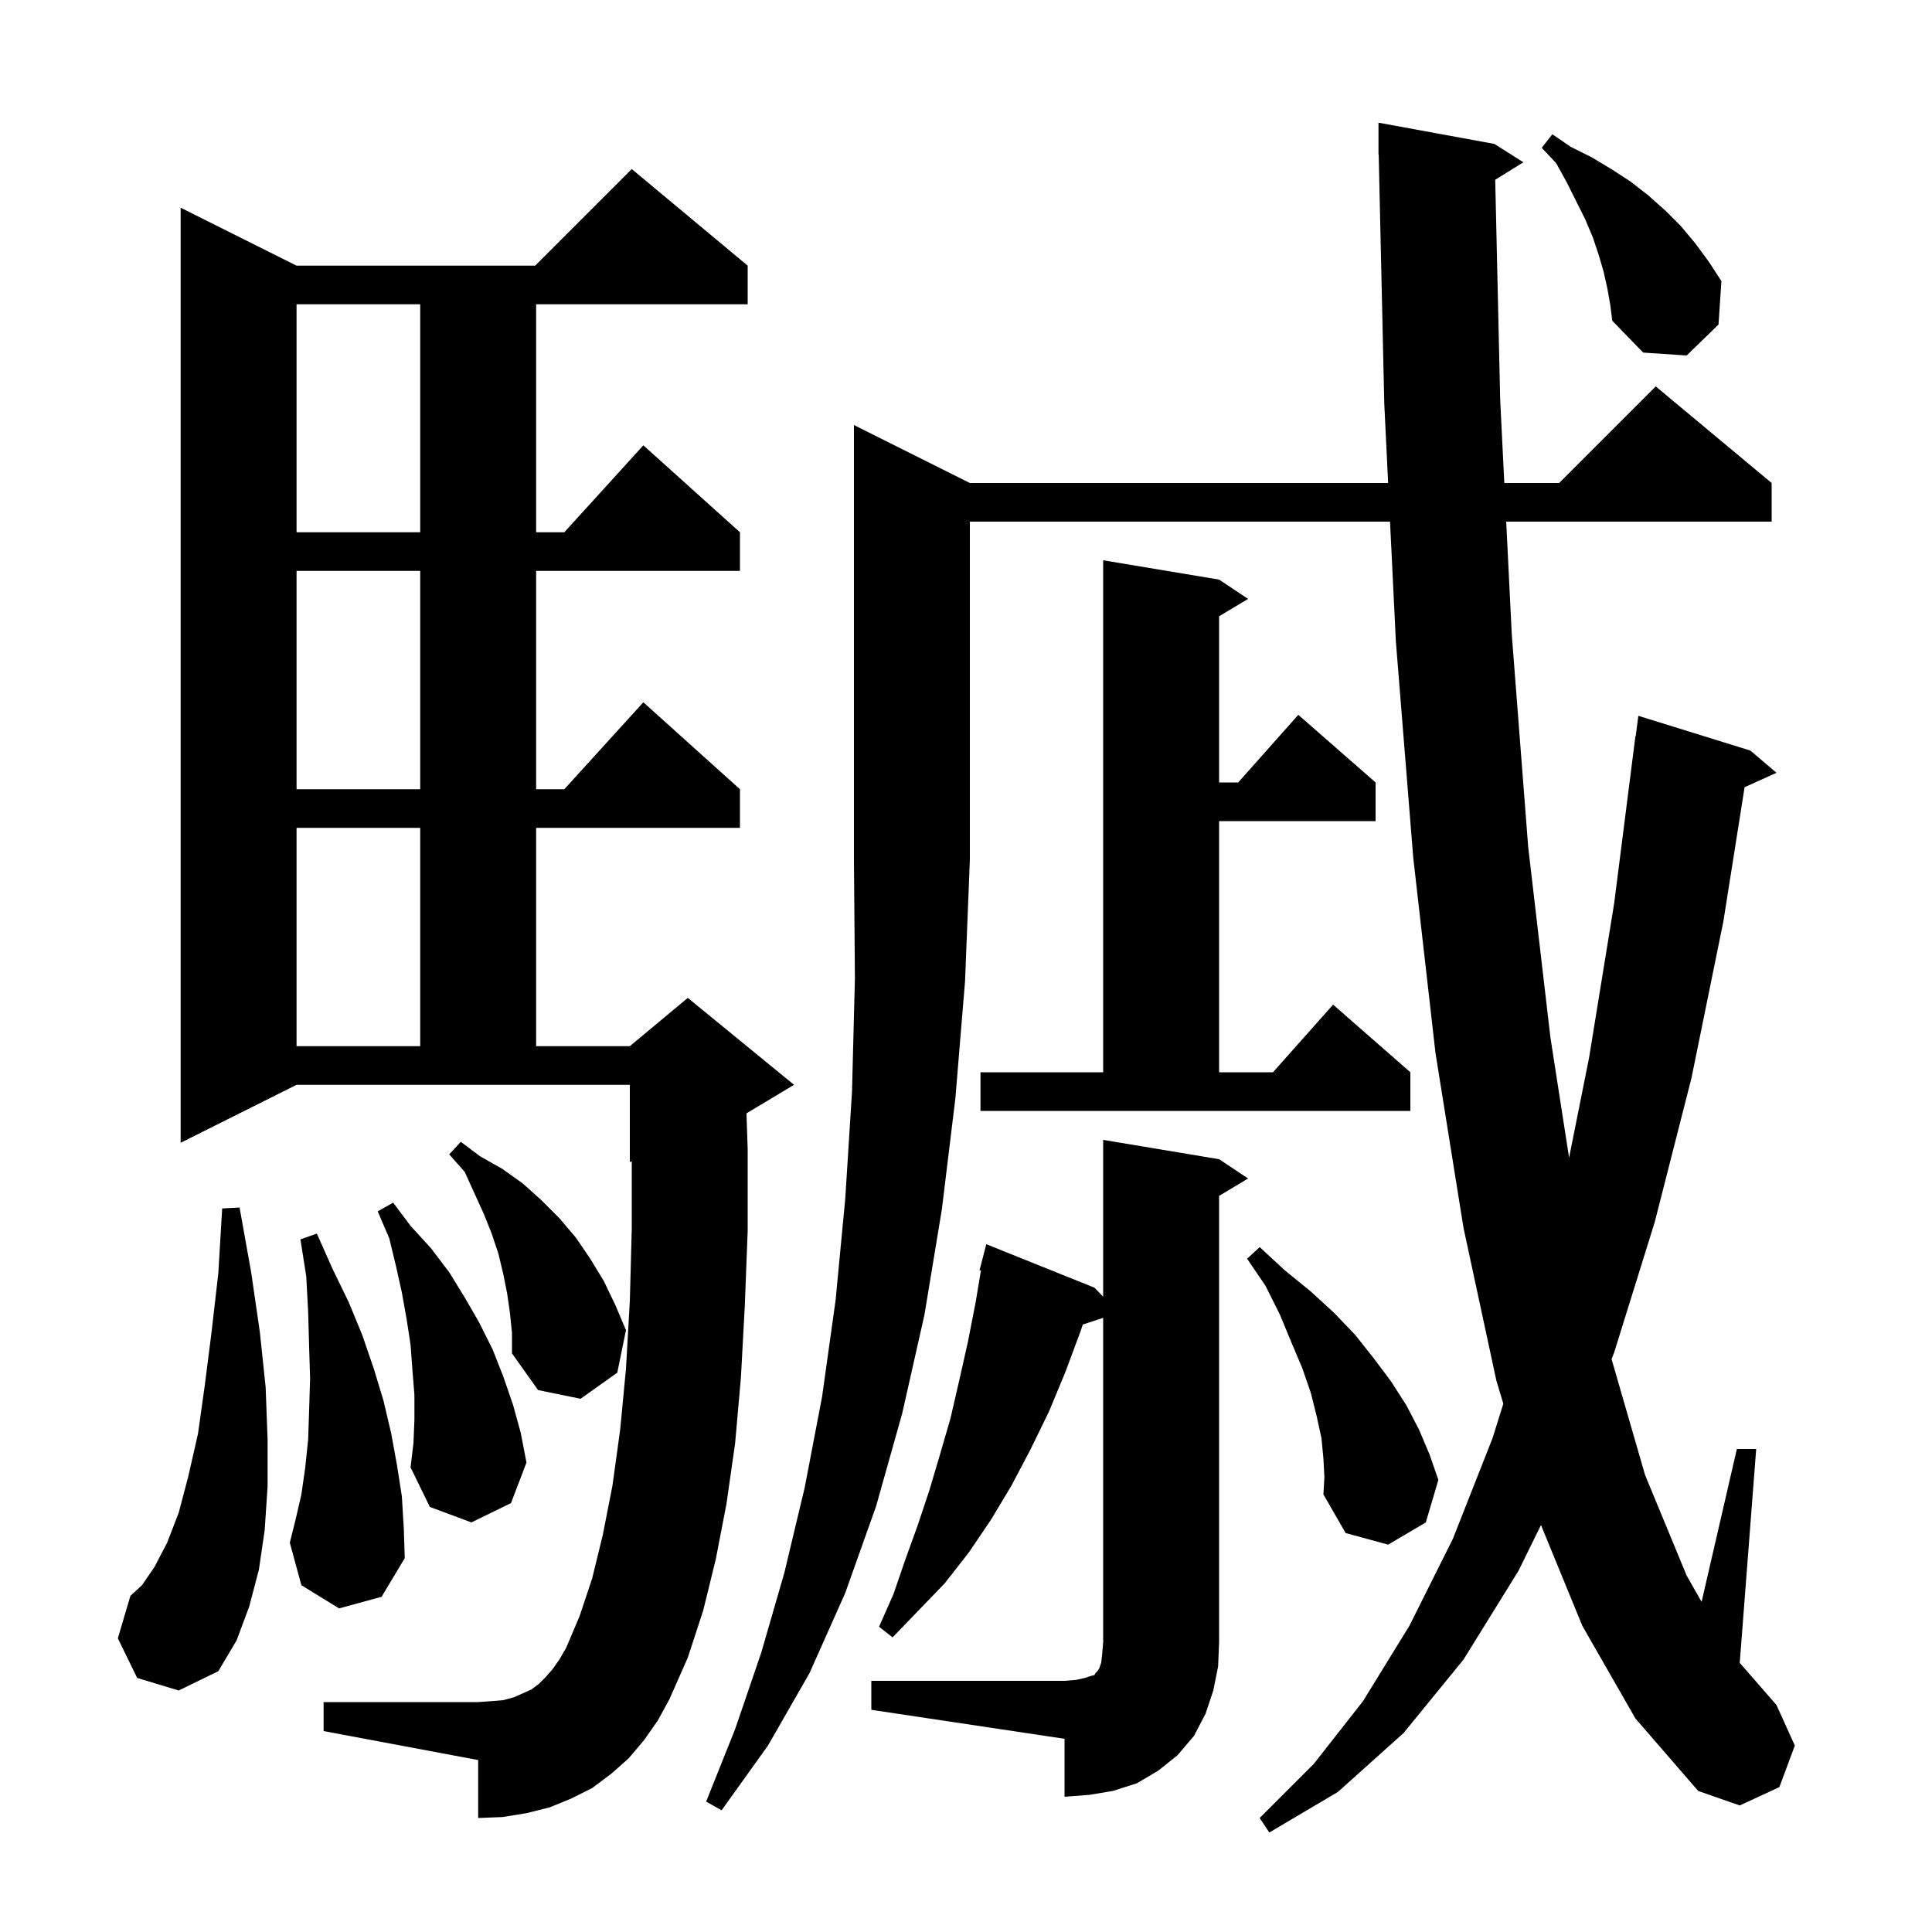 <svg xmlns="http://www.w3.org/2000/svg" xmlns:xlink="http://www.w3.org/1999/xlink" version="1.1" baseProfile="full" viewBox="0 0 200 200" width="200" height="200"><g fill="currentColor"><path d="M 100.4 50.0 L 143.7 50.0 L 143.3 41.8 L 142.722 15.998 L 142.7 16.0 L 142.7 12.7 L 154.7 14.9 L 157.7 16.8 L 154.784 18.608 L 155.3 41.4 L 155.725 50.0 L 161.4 50.0 L 171.4 40.0 L 183.4 50.0 L 183.4 54.0 L 155.922 54.0 L 156.5 65.7 L 158.2 87.7 L 160.5 107.4 L 162.431 119.845 L 164.5 109.5 L 167.1 93.5 L 169.3 76.2 L 169.329 76.204 L 169.6 74.1 L 181.2 77.7 L 183.9 80.0 L 180.6 81.494 L 178.4 95.4 L 175.1 111.6 L 171.3 126.5 L 167.1 140.0 L 166.829 140.692 L 170.3 152.7 L 174.6 163.1 L 176.149 165.82 L 179.8 150.0 L 181.8 150.0 L 180.097 172.142 L 183.9 176.5 L 185.8 180.7 L 184.2 185.0 L 180.1 186.9 L 175.8 185.4 L 169.3 177.9 L 163.8 168.3 L 159.521 157.869 L 157.2 162.6 L 151.5 171.8 L 145.3 179.4 L 138.5 185.5 L 131.4 189.7 L 130.4 188.2 L 136.0 182.6 L 141.1 176.1 L 145.9 168.3 L 150.4 159.3 L 154.5 148.9 L 155.623 145.317 L 154.9 142.9 L 151.5 127.1 L 148.6 109.0 L 146.3 88.8 L 144.5 66.4 L 143.895 54.0 L 100.4 54.0 L 100.4 89.0 L 99.9 101.6 L 98.9 113.7 L 97.5 125.2 L 95.7 136.1 L 93.4 146.3 L 90.7 155.9 L 87.5 164.9 L 83.8 173.2 L 79.5 180.7 L 74.7 187.4 L 73.1 186.5 L 76.1 179.0 L 78.8 171.1 L 81.2 162.8 L 83.3 154.0 L 85.1 144.6 L 86.5 134.6 L 87.5 124.1 L 88.2 113.0 L 88.5 101.3 L 88.4 89.0 L 88.4 44.0 Z M 90.2 174.0 L 110.2 174.0 L 111.4 173.9 L 112.3 173.7 L 112.9 173.5 L 113.3 173.4 L 113.4 173.2 L 113.6 173.0 L 113.8 172.7 L 114.0 172.1 L 114.1 171.2 L 114.2 170.0 L 114.2 136.424 L 112.086 137.115 L 111.9 137.7 L 110.3 142.0 L 108.6 146.1 L 106.7 150.0 L 104.7 153.8 L 102.6 157.3 L 100.3 160.7 L 97.8 163.9 L 92.4 169.5 L 91.0 168.4 L 92.5 165.0 L 93.7 161.5 L 95.0 157.9 L 96.2 154.3 L 97.3 150.6 L 98.4 146.8 L 99.3 142.9 L 100.2 138.9 L 101.0 134.8 L 101.546 131.522 L 101.4 131.5 L 102.1 128.8 L 113.3 133.3 L 114.2 134.236 L 114.2 118.0 L 126.2 120.0 L 129.2 122.0 L 126.2 123.8 L 126.2 170.0 L 126.1 172.5 L 125.6 175.0 L 124.8 177.4 L 123.6 179.7 L 121.9 181.7 L 119.9 183.3 L 117.7 184.6 L 115.2 185.4 L 112.8 185.8 L 110.2 186.0 L 110.2 180.0 L 90.2 177.0 Z M 66.7 180.1 L 65.1 182.0 L 63.3 183.6 L 61.3 185.1 L 59.1 186.2 L 56.9 187.1 L 54.5 187.7 L 52.0 188.1 L 49.5 188.2 L 49.5 182.2 L 33.5 179.2 L 33.5 176.2 L 49.5 176.2 L 50.9 176.1 L 52.1 176.0 L 53.2 175.7 L 55.0 174.9 L 55.8 174.3 L 56.5 173.6 L 57.2 172.8 L 57.9 171.8 L 58.6 170.6 L 60.0 167.3 L 61.3 163.4 L 62.4 158.9 L 63.4 153.8 L 64.2 148.0 L 64.8 141.7 L 65.2 134.7 L 65.4 127.2 L 65.4 120.217 L 65.2 120.3 L 65.2 112.3 L 30.7 112.3 L 18.7 118.3 L 18.7 21.5 L 30.7 27.5 L 55.4 27.5 L 65.4 17.5 L 77.4 27.5 L 77.4 31.5 L 55.5 31.5 L 55.5 55.1 L 58.418 55.1 L 66.6 46.1 L 76.6 55.1 L 76.6 59.1 L 55.5 59.1 L 55.5 81.7 L 58.418 81.7 L 66.6 72.7 L 76.6 81.7 L 76.6 85.7 L 55.5 85.7 L 55.5 108.3 L 65.2 108.3 L 71.2 103.3 L 82.2 112.3 L 77.274 115.256 L 77.4 119.0 L 77.4 127.4 L 77.1 135.2 L 76.7 142.6 L 76.1 149.4 L 75.2 155.7 L 74.1 161.4 L 72.8 166.7 L 71.2 171.6 L 69.3 175.9 L 68.1 178.1 Z M 14.2 173.7 L 12.2 169.6 L 13.5 165.2 L 14.7 164.1 L 16.0 162.2 L 17.3 159.7 L 18.5 156.6 L 19.5 152.8 L 20.5 148.4 L 21.2 143.4 L 21.9 137.9 L 22.6 131.8 L 23.0 125.1 L 24.8 125.0 L 26.0 131.7 L 26.9 137.9 L 27.5 143.6 L 27.7 149.0 L 27.7 153.9 L 27.4 158.4 L 26.8 162.5 L 25.8 166.3 L 24.5 169.8 L 22.6 173.0 L 18.5 175.0 Z M 35.1 166.5 L 31.2 164.1 L 30.0 159.7 L 30.6 157.3 L 31.2 154.7 L 31.6 151.9 L 31.9 149.0 L 32.0 146.0 L 32.1 142.7 L 32.0 139.4 L 31.9 135.8 L 31.7 132.1 L 31.1 128.3 L 32.8 127.7 L 34.4 131.3 L 36.1 134.8 L 37.5 138.2 L 38.7 141.7 L 39.7 145.0 L 40.5 148.4 L 41.1 151.7 L 41.6 154.9 L 41.8 158.2 L 41.9 161.3 L 39.5 165.3 Z M 137.0 151.0 L 136.8 148.9 L 136.3 146.6 L 135.7 144.2 L 134.8 141.6 L 133.7 139.0 L 132.5 136.1 L 131.0 133.1 L 129.1 130.3 L 130.4 129.1 L 133.0 131.5 L 135.7 133.7 L 138.1 135.9 L 140.3 138.2 L 142.2 140.6 L 144.0 143.0 L 145.6 145.5 L 146.9 148.0 L 148.0 150.6 L 148.9 153.2 L 147.6 157.6 L 143.7 159.9 L 139.3 158.7 L 137.0 154.7 L 137.1 152.9 Z M 42.9 147.0 L 42.9 144.4 L 42.7 141.9 L 42.5 139.2 L 42.1 136.6 L 41.6 133.8 L 41.0 131.1 L 40.3 128.2 L 39.1 125.4 L 40.7 124.5 L 42.5 126.9 L 44.6 129.2 L 46.5 131.7 L 48.1 134.3 L 49.6 136.9 L 51.0 139.7 L 52.1 142.5 L 53.1 145.4 L 53.9 148.3 L 54.5 151.4 L 52.9 155.6 L 48.8 157.6 L 44.5 156.0 L 42.5 151.9 L 42.8 149.4 Z M 52.8 136.0 L 52.5 133.9 L 52.1 131.9 L 51.6 129.8 L 50.9 127.7 L 50.1 125.7 L 48.1 121.3 L 46.5 119.5 L 47.7 118.2 L 49.7 119.7 L 52.0 121.0 L 54.1 122.5 L 56.0 124.2 L 57.9 126.1 L 59.6 128.1 L 61.1 130.3 L 62.5 132.6 L 63.7 135.1 L 64.8 137.7 L 63.9 142.1 L 60.1 144.8 L 55.7 143.9 L 53.0 140.1 L 53.0 138.0 Z M 101.5 111.0 L 114.2 111.0 L 114.2 58.0 L 126.2 60.0 L 129.2 62.0 L 126.2 63.8 L 126.2 81.0 L 128.178 81.0 L 134.4 74.0 L 142.4 81.0 L 142.4 85.0 L 126.2 85.0 L 126.2 111.0 L 131.778 111.0 L 138.0 104.0 L 146.0 111.0 L 146.0 115.0 L 101.5 115.0 Z M 30.7 85.7 L 30.7 108.3 L 43.5 108.3 L 43.5 85.7 Z M 30.7 59.1 L 30.7 81.7 L 43.5 81.7 L 43.5 59.1 Z M 30.7 31.5 L 30.7 55.1 L 43.5 55.1 L 43.5 31.5 Z M 166.4 29.9 L 166.0 28.1 L 165.5 26.4 L 164.9 24.6 L 164.1 22.7 L 162.2 18.9 L 161.1 16.9 L 159.6 15.3 L 160.7 13.9 L 162.6 15.2 L 164.8 16.3 L 166.8 17.5 L 168.8 18.8 L 170.6 20.2 L 172.4 21.8 L 174.0 23.4 L 175.5 25.2 L 176.9 27.1 L 178.2 29.1 L 177.9 33.6 L 174.6 36.8 L 170.1 36.5 L 166.9 33.2 L 166.7 31.6 Z "/></g></svg>
